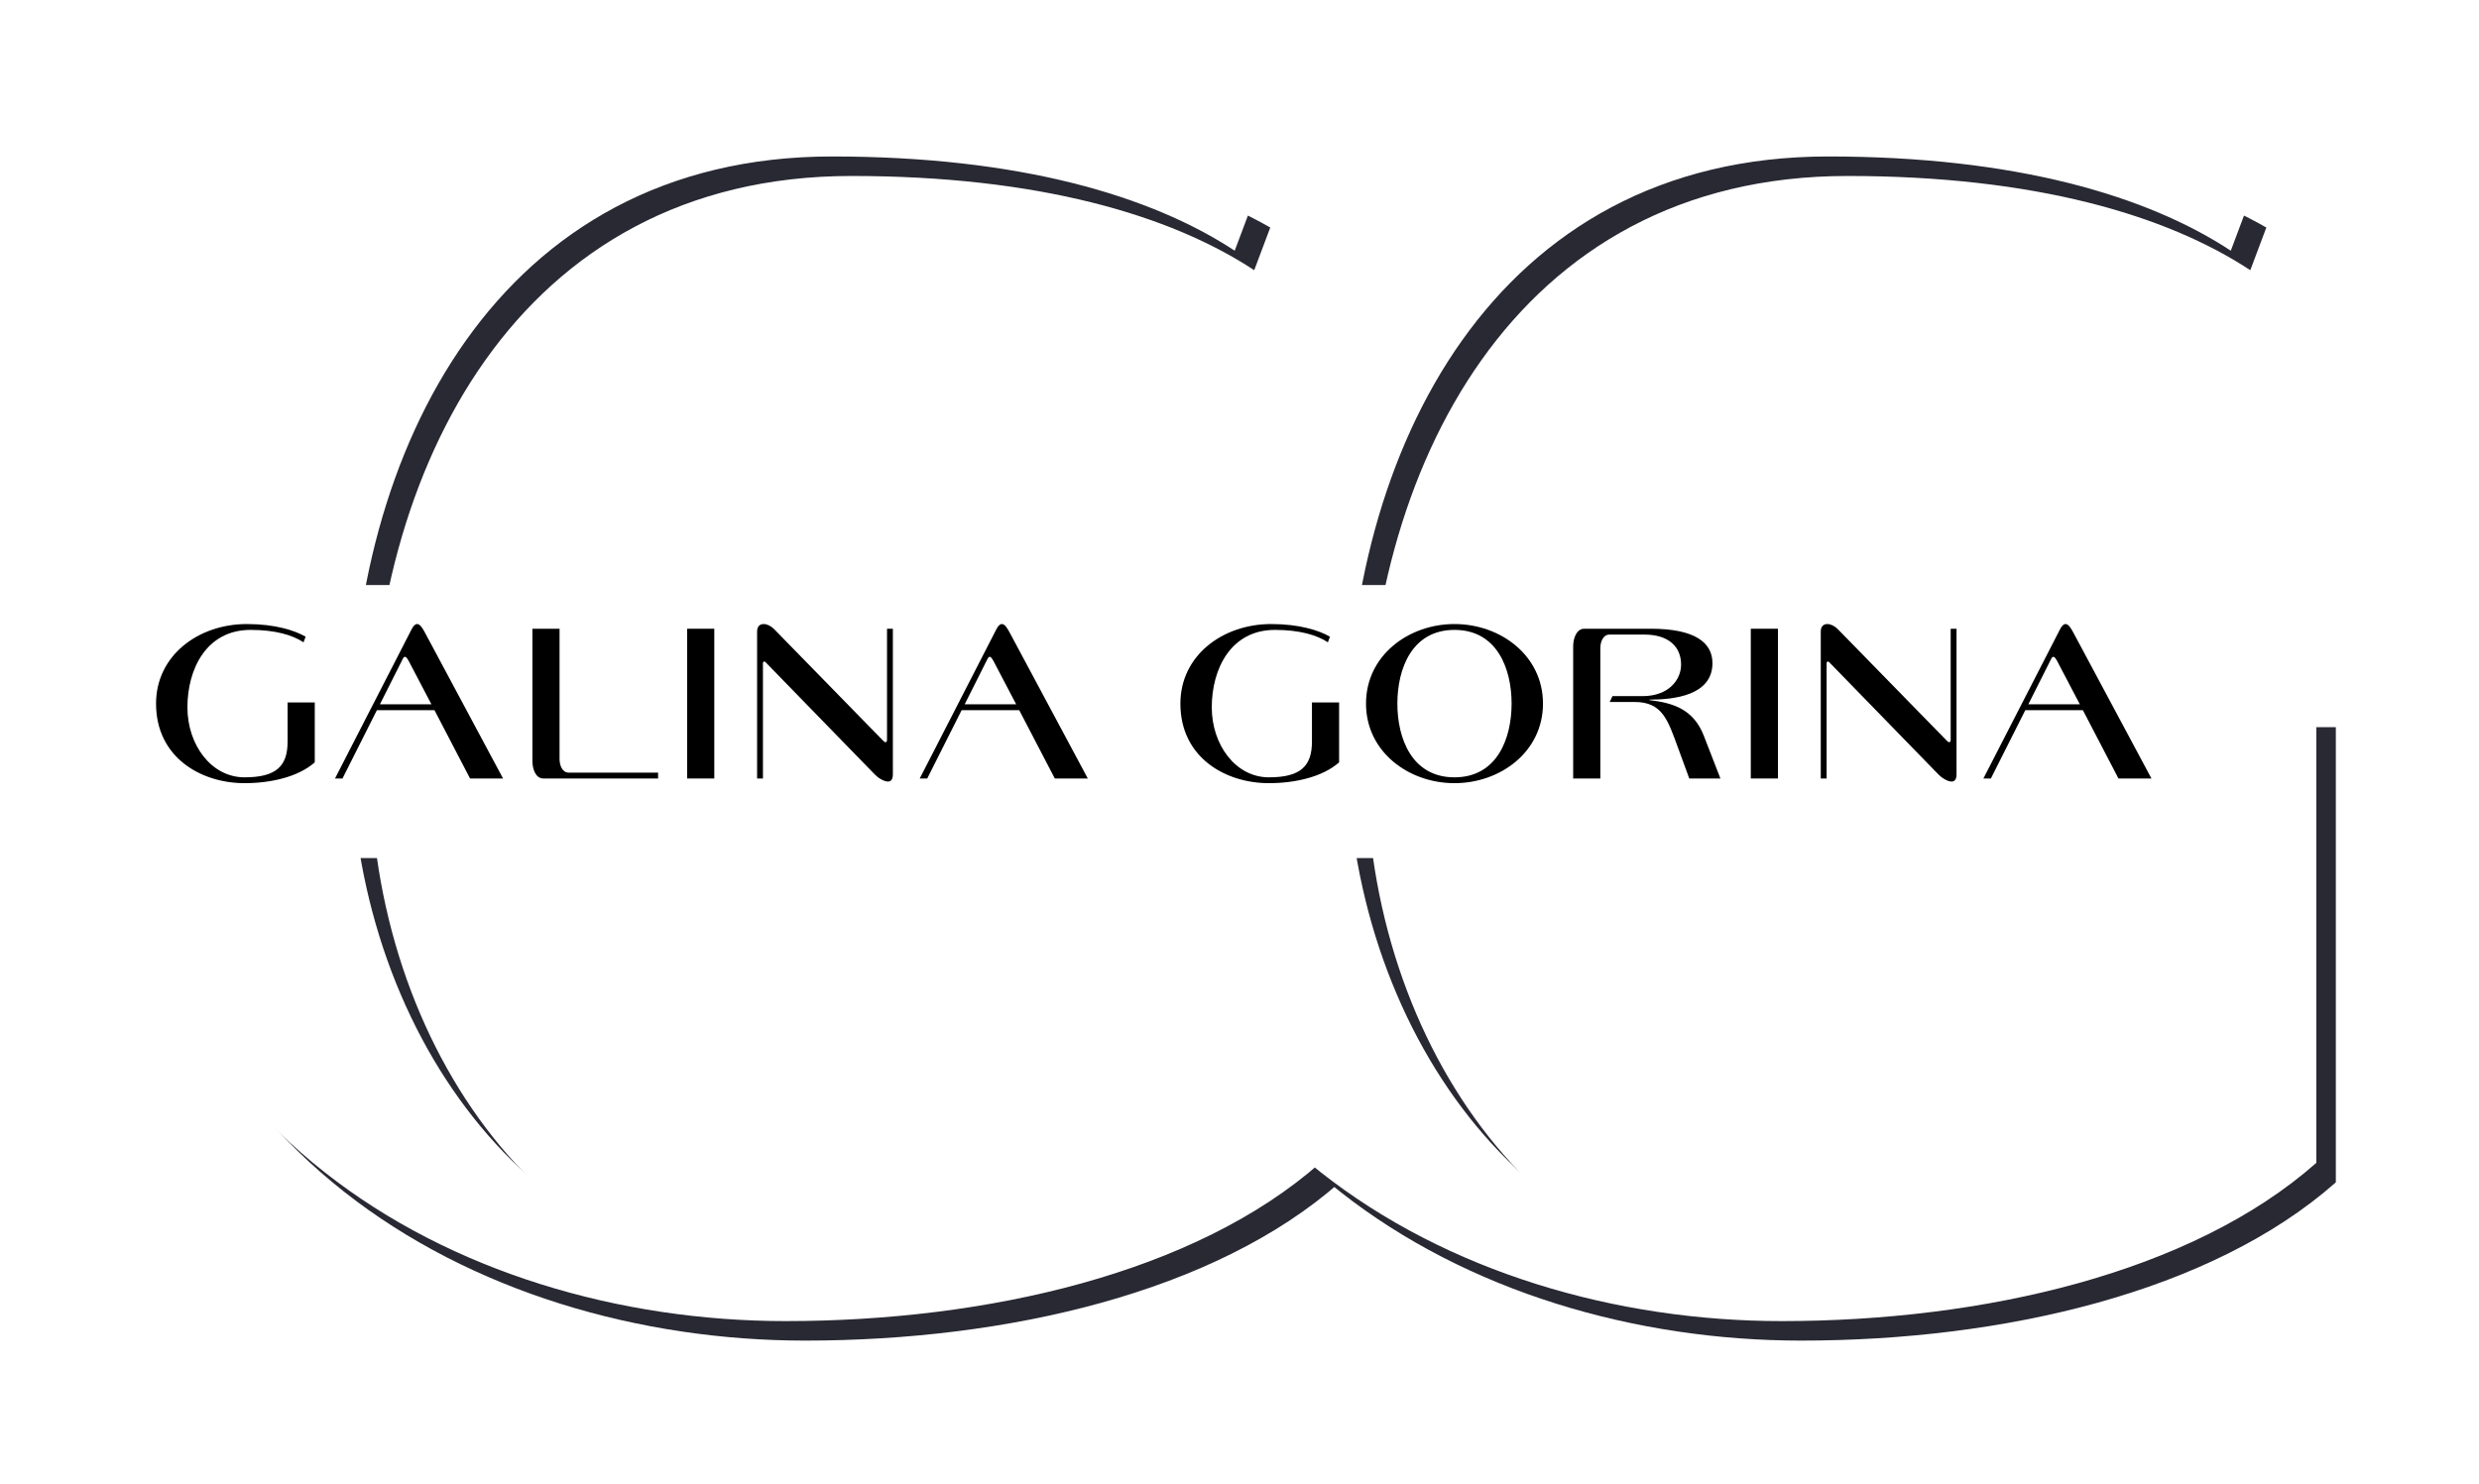 <?xml version="1.0" encoding="UTF-8"?> <svg xmlns="http://www.w3.org/2000/svg" width="177" height="106" viewBox="0 0 177 106" fill="none"><g filter="url(#filter0_d_82_895)"><path d="M89.05 45.328V77.837C80.144 85.71 65.258 89.139 50.88 89.139C27.214 89.139 2.785 75.17 2.785 45.963C2.785 19.803 25.815 2.786 52.152 2.786C67.421 2.786 78.108 6.215 84.088 9.644L82.943 12.691C76.963 8.755 67.548 5.961 54.188 5.961C30.268 5.961 19.835 27.041 19.835 47.995C19.835 68.313 32.813 85.964 50.88 85.964C68.311 85.964 74.291 79.742 74.291 66.535V45.328H89.05Z" fill="white"></path><path d="M160.171 45.328V77.837C151.264 85.71 136.378 89.139 122 89.139C98.334 89.139 73.905 75.17 73.905 45.963C73.905 19.803 96.935 2.786 123.272 2.786C138.541 2.786 149.228 6.215 155.208 9.644L154.063 12.691C148.083 8.755 138.668 5.961 125.308 5.961C101.388 5.961 90.955 27.041 90.955 47.995C90.955 68.313 103.933 85.964 122 85.964C139.431 85.964 145.411 79.742 145.411 66.535V45.328H160.171Z" fill="white"></path></g><g filter="url(#filter1_d_82_895)"><path d="M87.658 43.935V76.444C78.752 84.317 63.865 87.746 49.488 87.746C25.822 87.746 1.393 73.777 1.393 44.57C1.393 18.41 24.422 1.393 50.76 1.393C66.028 1.393 76.716 4.822 82.696 8.251L81.551 11.298C75.571 7.362 66.156 4.568 52.796 4.568C28.876 4.568 18.442 25.648 18.442 46.601C18.442 66.92 31.42 84.571 49.488 84.571C66.919 84.571 72.899 78.349 72.899 65.142V43.935H87.658Z" fill="#292934"></path><path d="M158.778 43.935V76.444C149.872 84.317 134.985 87.746 120.608 87.746C96.942 87.746 72.513 73.777 72.513 44.57C72.513 18.41 95.543 1.393 121.88 1.393C137.148 1.393 147.836 4.822 153.816 8.251L152.671 11.298C146.691 7.362 137.276 4.568 123.916 4.568C99.996 4.568 89.562 25.648 89.562 46.601C89.562 66.92 102.54 84.571 120.608 84.571C138.039 84.571 144.019 78.349 144.019 65.142V43.935H158.778Z" fill="#292934"></path></g><g filter="url(#filter2_d_82_895)"><path d="M86.265 42.541V75.051C77.359 82.924 62.472 86.353 48.095 86.353C24.429 86.353 0 72.384 0 43.176C0 17.017 23.029 0 49.367 0C64.635 0 75.323 3.429 81.303 6.857L80.158 9.905C74.178 5.969 64.763 3.175 51.403 3.175C27.483 3.175 17.049 24.255 17.049 45.208C17.049 65.527 30.027 83.178 48.095 83.178C65.526 83.178 71.506 76.956 71.506 63.749V42.541H86.265Z" fill="white"></path><path d="M157.385 42.541V75.051C148.479 82.924 133.592 86.353 119.215 86.353C95.549 86.353 71.12 72.384 71.12 43.176C71.12 17.017 94.15 0 120.487 0C135.755 0 146.443 3.429 152.423 6.857L151.278 9.905C145.298 5.969 135.883 3.175 122.523 3.175C98.603 3.175 88.17 24.255 88.17 45.208C88.17 65.527 101.148 83.178 119.215 83.178C136.646 83.178 142.626 76.956 142.626 63.749V42.541H157.385Z" fill="white"></path></g><path d="M12.535 41.784H157.385V61.283H12.535V41.784Z" fill="white"></path><path d="M22.474 50.168V54.447C21.304 55.483 19.349 55.934 17.46 55.934C14.351 55.934 11.142 54.096 11.142 50.252C11.142 46.809 14.168 44.569 17.627 44.569C19.633 44.569 21.037 45.021 21.822 45.472L21.672 45.873C20.886 45.355 19.649 44.987 17.895 44.987C14.752 44.987 13.382 47.762 13.382 50.519C13.382 53.194 15.087 55.517 17.46 55.517C19.75 55.517 20.535 54.698 20.535 52.959V50.168H22.474Z" fill="black"></path><path d="M30.804 50.302L29.183 47.21C29.066 46.993 28.982 46.909 28.915 46.909C28.815 46.909 28.765 47.043 28.715 47.143L27.127 50.302H30.804ZM35.918 55.6H33.562L31.021 50.72H26.91L24.453 55.6H23.918L29.383 44.954C29.517 44.686 29.651 44.569 29.784 44.569C29.985 44.569 30.169 44.853 30.353 45.204L35.918 55.6Z" fill="black"></path><path d="M46.988 55.182V55.6H38.798C38.23 55.6 38.013 54.898 38.013 54.347V44.904H39.952V54.213C39.952 54.664 40.152 55.182 40.603 55.182H46.988Z" fill="black"></path><path d="M49.061 55.6V44.904H51V55.6H49.061Z" fill="black"></path><path d="M54.474 47.377V55.6H54.057V45.104C54.057 44.736 54.257 44.569 54.525 44.569C54.759 44.569 55.043 44.703 55.26 44.92L63.048 52.893C63.132 52.976 63.182 53.01 63.232 53.01C63.299 53.01 63.333 52.909 63.333 52.843V44.904H63.751V55.299C63.751 55.684 63.6 55.818 63.4 55.818C63.082 55.818 62.647 55.517 62.447 55.299L54.675 47.31C54.625 47.26 54.592 47.243 54.558 47.243C54.508 47.243 54.474 47.31 54.474 47.377Z" fill="black"></path><path d="M72.555 50.302L70.934 47.21C70.817 46.993 70.733 46.909 70.666 46.909C70.566 46.909 70.516 47.043 70.466 47.143L68.878 50.302H72.555ZM77.669 55.6H75.313L72.772 50.72H68.661L66.204 55.6H65.669L71.134 44.954C71.268 44.686 71.402 44.569 71.535 44.569C71.736 44.569 71.92 44.853 72.104 45.204L77.669 55.6Z" fill="black"></path><path d="M95.612 50.168V54.447C94.442 55.483 92.487 55.934 90.598 55.934C87.489 55.934 84.28 54.096 84.28 50.252C84.28 46.809 87.305 44.569 90.765 44.569C92.771 44.569 94.174 45.021 94.96 45.472L94.81 45.873C94.024 45.355 92.787 44.987 91.032 44.987C87.89 44.987 86.52 47.762 86.52 50.519C86.52 53.194 88.225 55.517 90.598 55.517C92.888 55.517 93.673 54.698 93.673 52.959V50.168H95.612Z" fill="black"></path><path d="M110.168 50.252C110.168 53.695 107.126 55.934 103.85 55.934C100.575 55.934 97.533 53.695 97.533 50.252C97.533 46.809 100.575 44.569 103.85 44.569C107.126 44.569 110.168 46.809 110.168 50.252ZM107.928 50.252C107.928 47.762 106.892 44.987 103.85 44.987C100.808 44.987 99.772 47.762 99.772 50.252C99.772 52.742 100.808 55.517 103.85 55.517C106.892 55.517 107.928 52.742 107.928 50.252Z" fill="black"></path><path d="M114.932 50.135L115.132 49.717H117.288C119.11 49.717 120.029 48.581 120.029 47.461C120.029 46.224 119.177 45.321 117.405 45.321H114.915C114.464 45.321 114.263 45.84 114.263 46.291V55.6H112.324V46.157C112.324 45.606 112.558 44.904 113.11 44.904H117.873C120.982 44.904 122.269 45.873 122.269 47.361C122.269 49.667 119.528 49.968 117.773 49.968V50.001C119.461 50.202 120.915 50.653 121.65 52.542L122.837 55.6H120.614L119.812 53.411C119.076 51.405 118.692 50.135 116.703 50.135H114.932Z" fill="black"></path><path d="M125.006 55.6V44.904H126.945V55.6H125.006Z" fill="black"></path><path d="M130.42 47.377V55.6H130.002V45.104C130.002 44.736 130.202 44.569 130.47 44.569C130.704 44.569 130.988 44.703 131.205 44.92L138.994 52.893C139.077 52.976 139.127 53.01 139.178 53.01C139.244 53.01 139.278 52.909 139.278 52.843V44.904H139.696V55.299C139.696 55.684 139.545 55.818 139.345 55.818C139.027 55.818 138.593 55.517 138.392 55.299L130.62 47.31C130.57 47.26 130.537 47.243 130.503 47.243C130.453 47.243 130.42 47.31 130.42 47.377Z" fill="black"></path><path d="M148.5 50.302L146.879 47.21C146.762 46.993 146.678 46.909 146.612 46.909C146.511 46.909 146.461 47.043 146.411 47.143L144.823 50.302H148.5ZM153.614 55.6H151.258L148.717 50.72H144.606L142.149 55.6H141.614L147.08 44.954C147.213 44.686 147.347 44.569 147.481 44.569C147.681 44.569 147.865 44.853 148.049 45.204L153.614 55.6Z" fill="black"></path><defs><filter id="filter0_d_82_895" x="2.785" y="2.786" width="173.385" height="102.353" filterUnits="userSpaceOnUse" color-interpolation-filters="sRGB"><feFlood flood-opacity="0" result="BackgroundImageFix"></feFlood><feColorMatrix in="SourceAlpha" type="matrix" values="0 0 0 0 0 0 0 0 0 0 0 0 0 0 0 0 0 0 127 0" result="hardAlpha"></feColorMatrix><feOffset dx="8" dy="8"></feOffset><feGaussianBlur stdDeviation="4"></feGaussianBlur><feComposite in2="hardAlpha" operator="out"></feComposite><feColorMatrix type="matrix" values="0 0 0 0 0 0 0 0 0 0 0 0 0 0 0 0 0 0 0.2 0"></feColorMatrix><feBlend mode="normal" in2="BackgroundImageFix" result="effect1_dropShadow_82_895"></feBlend><feBlend mode="normal" in="SourceGraphic" in2="effect1_dropShadow_82_895" result="shape"></feBlend></filter><filter id="filter1_d_82_895" x="1.393" y="1.393" width="173.385" height="102.353" filterUnits="userSpaceOnUse" color-interpolation-filters="sRGB"><feFlood flood-opacity="0" result="BackgroundImageFix"></feFlood><feColorMatrix in="SourceAlpha" type="matrix" values="0 0 0 0 0 0 0 0 0 0 0 0 0 0 0 0 0 0 127 0" result="hardAlpha"></feColorMatrix><feOffset dx="8" dy="8"></feOffset><feGaussianBlur stdDeviation="4"></feGaussianBlur><feComposite in2="hardAlpha" operator="out"></feComposite><feColorMatrix type="matrix" values="0 0 0 0 0 0 0 0 0 0 0 0 0 0 0 0 0 0 0.2 0"></feColorMatrix><feBlend mode="normal" in2="BackgroundImageFix" result="effect1_dropShadow_82_895"></feBlend><feBlend mode="normal" in="SourceGraphic" in2="effect1_dropShadow_82_895" result="shape"></feBlend></filter><filter id="filter2_d_82_895" x="0" y="0" width="173.385" height="102.353" filterUnits="userSpaceOnUse" color-interpolation-filters="sRGB"><feFlood flood-opacity="0" result="BackgroundImageFix"></feFlood><feColorMatrix in="SourceAlpha" type="matrix" values="0 0 0 0 0 0 0 0 0 0 0 0 0 0 0 0 0 0 127 0" result="hardAlpha"></feColorMatrix><feOffset dx="8" dy="8"></feOffset><feGaussianBlur stdDeviation="4"></feGaussianBlur><feComposite in2="hardAlpha" operator="out"></feComposite><feColorMatrix type="matrix" values="0 0 0 0 0 0 0 0 0 0 0 0 0 0 0 0 0 0 0.2 0"></feColorMatrix><feBlend mode="normal" in2="BackgroundImageFix" result="effect1_dropShadow_82_895"></feBlend><feBlend mode="normal" in="SourceGraphic" in2="effect1_dropShadow_82_895" result="shape"></feBlend></filter></defs></svg> 